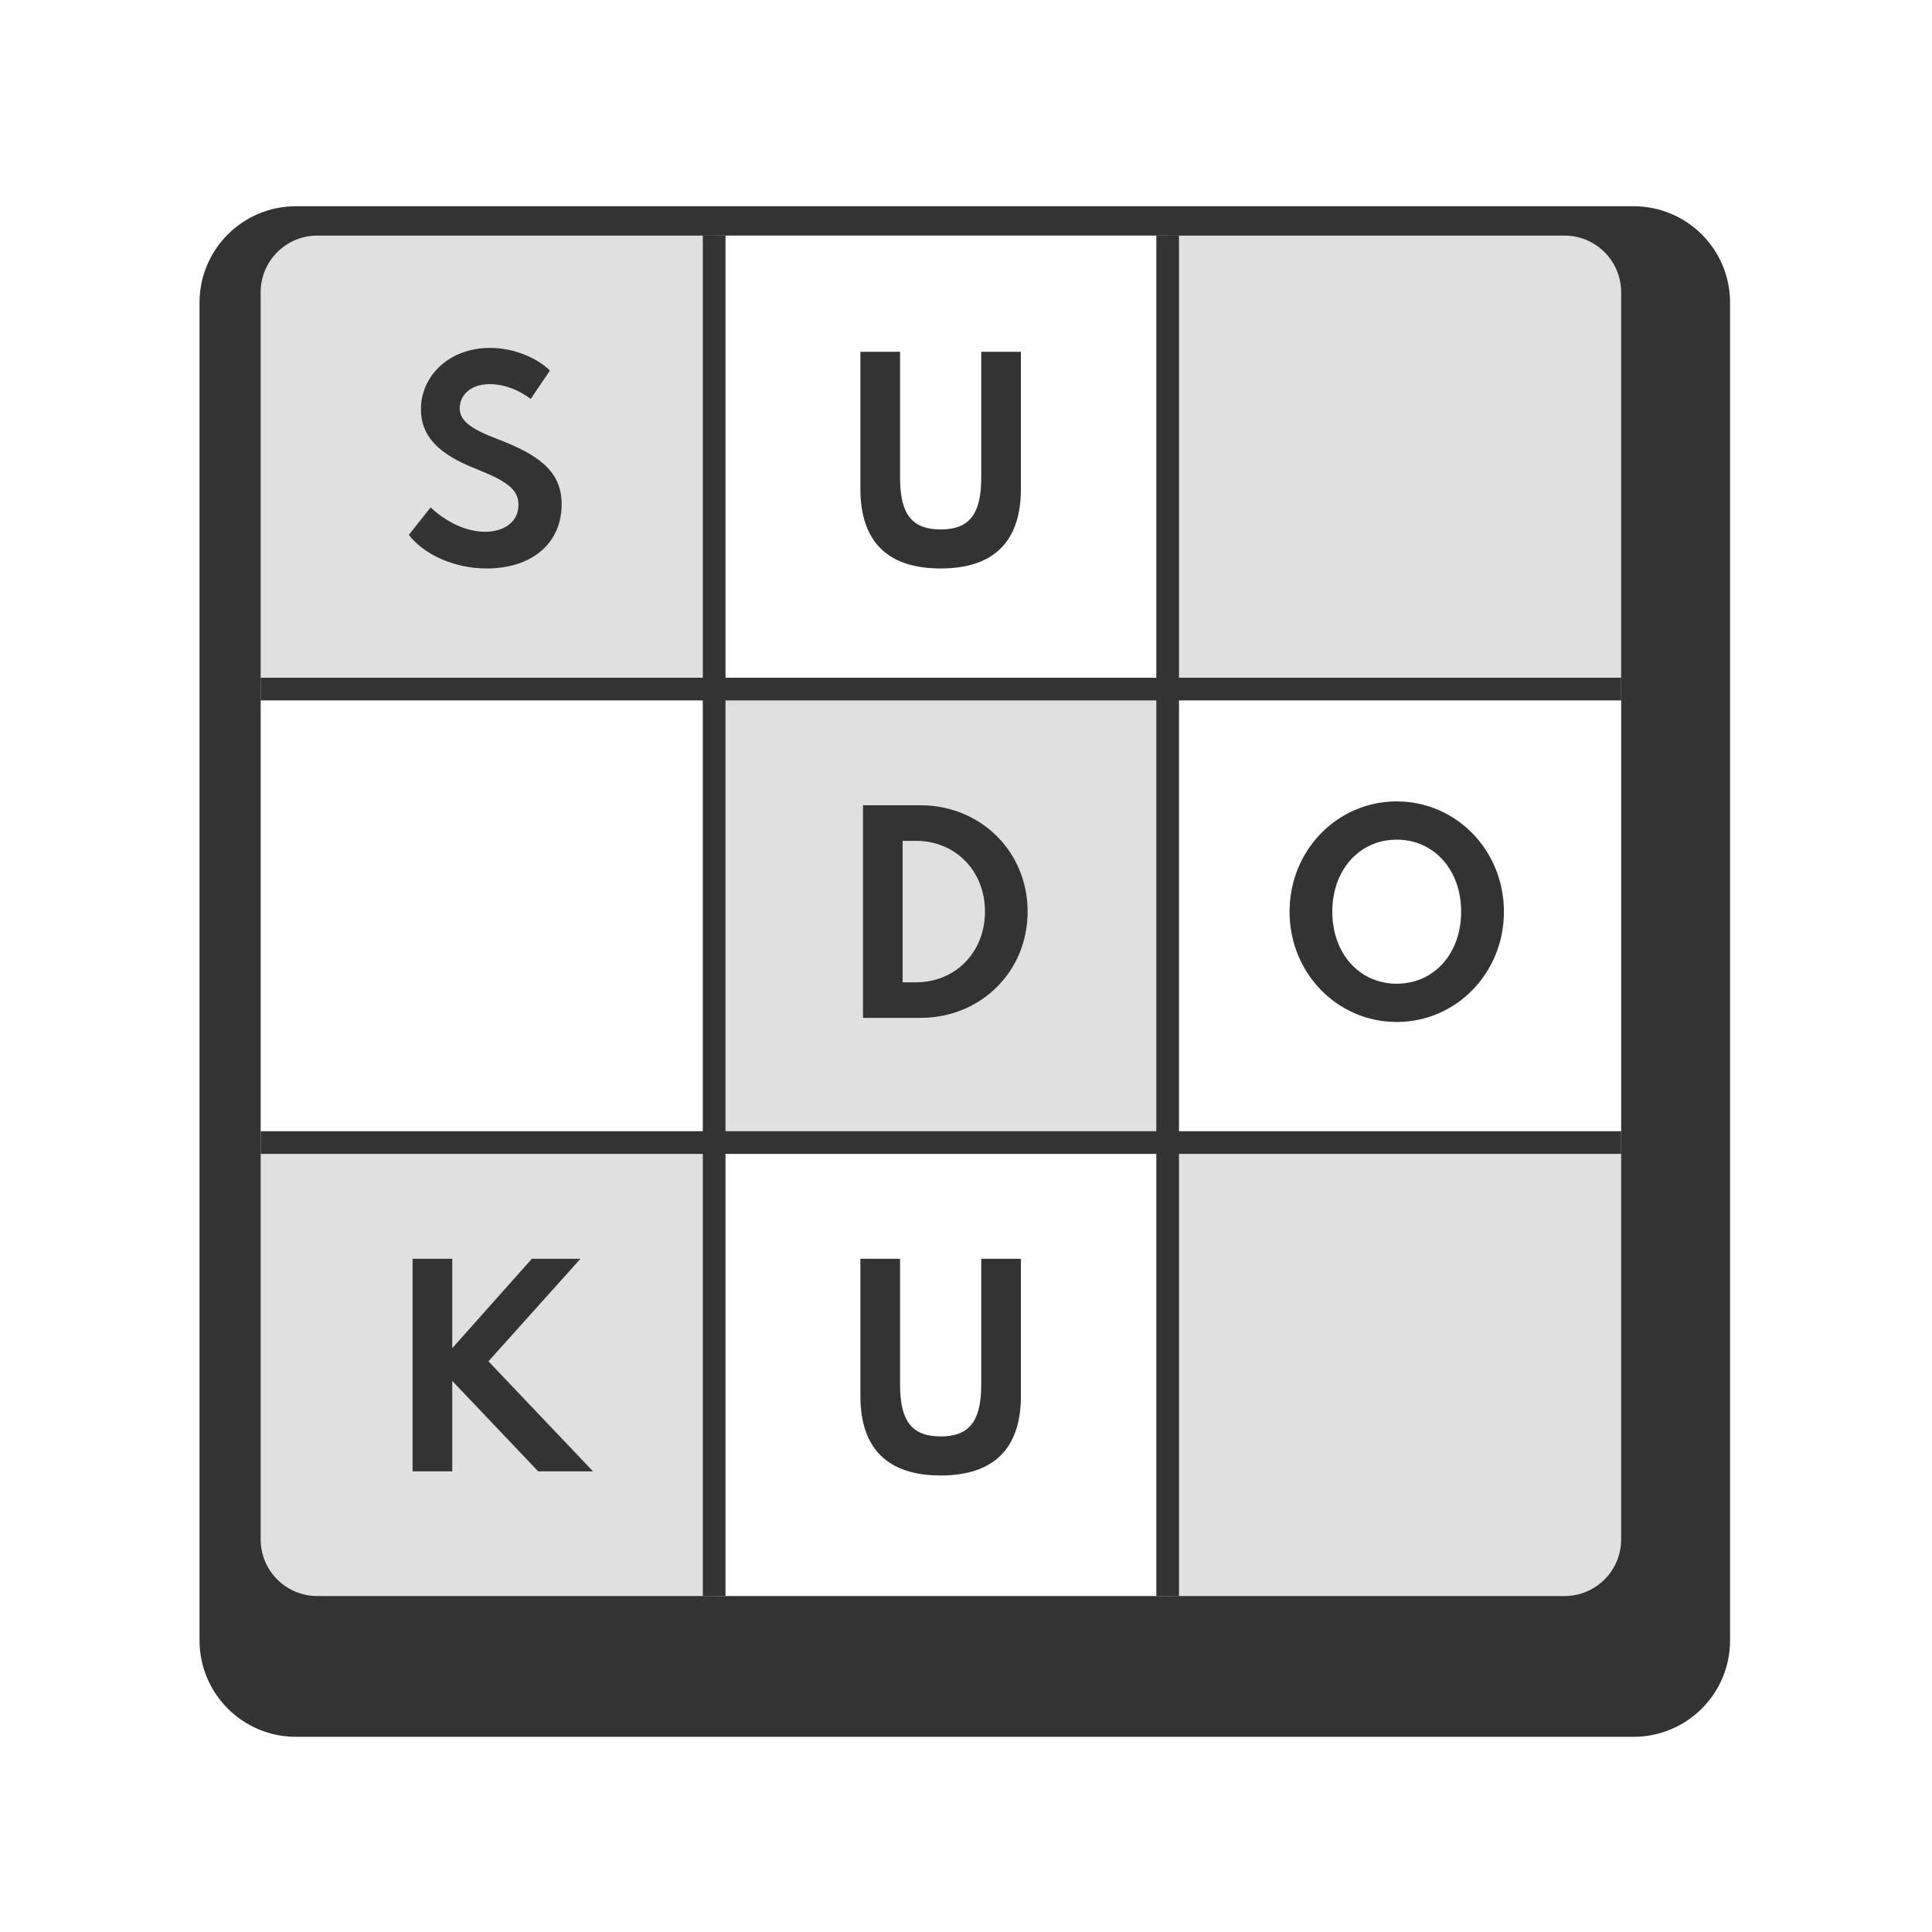 <svg width="77" height="77" viewBox="0 0 77 77" fill="none" xmlns="http://www.w3.org/2000/svg">
<g filter="url(#filter0_d_1759_1694)">
<path d="M7 9.841C7 7.72 8.72 6 10.841 6H64.159C66.28 6 68 7.72 68 9.841V63.159C68 65.28 66.28 67 64.159 67H10.841C8.72 67 7 65.28 7 63.159V9.841Z" fill="#333333"/>
</g>
<path d="M10.389 11.648C10.389 10.4 11.4 9.389 12.648 9.389H28.463V27.463H10.389V11.648Z" fill="#E0E0E0"/>
<rect x="10.389" y="27.463" width="18.074" height="18.074" fill="white"/>
<path d="M10.389 45.537H28.463V63.611H12.648C11.4 63.611 10.389 62.6 10.389 61.352V45.537Z" fill="#E0E0E0"/>
<rect x="28.463" y="9.389" width="18.074" height="18.074" fill="white"/>
<rect x="28.463" y="27.463" width="18.074" height="18.074" fill="#E0E0E0"/>
<rect x="28.463" y="45.537" width="18.074" height="18.074" fill="white"/>
<path d="M46.537 9.389H62.352C63.6 9.389 64.611 10.4 64.611 11.648V27.463H46.537V9.389Z" fill="#E0E0E0"/>
<rect x="46.537" y="27.463" width="18.074" height="18.074" fill="white"/>
<path d="M46.537 45.537H64.611V61.352C64.611 62.6 63.6 63.611 62.352 63.611H46.537V45.537Z" fill="#E0E0E0"/>
<path d="M16.294 21.317C16.884 22.087 18.091 22.657 19.395 22.657C21.136 22.657 22.384 21.712 22.384 20.09C22.384 18.749 21.413 18.102 19.796 17.486C18.697 17.07 18.322 16.737 18.322 16.269C18.322 15.756 18.753 15.309 19.513 15.309C20.109 15.309 20.715 15.561 21.151 15.9L21.916 14.77C21.434 14.282 20.504 13.866 19.534 13.866C17.86 13.866 16.776 15.017 16.776 16.305C16.776 17.353 17.428 18.082 18.974 18.688C20.258 19.196 20.663 19.53 20.663 20.125C20.663 20.788 20.104 21.194 19.334 21.194C18.594 21.194 17.808 20.824 17.162 20.223L16.294 21.317Z" fill="#333333"/>
<path d="M16.443 50.169V58.641H18.024V55.036L21.449 58.641H23.636L19.467 54.256L23.133 50.169H21.197L18.024 53.732V50.169H16.443Z" fill="#333333"/>
<path d="M36.684 40.567C39.097 40.567 40.956 38.718 40.956 36.331C40.956 33.943 39.087 32.094 36.684 32.094H34.394V40.567H36.684ZM36.509 33.512C38.08 33.512 39.256 34.713 39.256 36.331C39.256 37.948 38.08 39.15 36.509 39.15H35.975V33.512H36.509Z" fill="#333333"/>
<path d="M34.291 14.02V19.484C34.291 21.584 35.374 22.657 37.49 22.657C39.605 22.657 40.689 21.584 40.689 19.484V14.02H39.107V19.037C39.107 20.495 38.63 21.101 37.49 21.101C36.35 21.101 35.872 20.495 35.872 19.037V14.02H34.291Z" fill="#333333"/>
<path d="M34.291 50.169V55.632C34.291 57.732 35.374 58.805 37.49 58.805C39.605 58.805 40.689 57.732 40.689 55.632V50.169H39.107V55.185C39.107 56.643 38.63 57.249 37.49 57.249C36.35 57.249 35.872 56.643 35.872 55.185V50.169H34.291Z" fill="#333333"/>
<path d="M51.395 36.336C51.395 38.78 53.294 40.731 55.666 40.731C58.039 40.731 59.939 38.78 59.939 36.336C59.939 33.892 58.039 31.94 55.666 31.94C53.294 31.94 51.395 33.892 51.395 36.336ZM53.099 36.336C53.099 34.672 54.178 33.465 55.666 33.465C57.156 33.465 58.234 34.672 58.234 36.336C58.234 37.999 57.156 39.206 55.666 39.206C54.178 39.206 53.099 37.999 53.099 36.336Z" fill="#333333"/>
<rect x="28.011" y="9.389" width="0.904" height="54.222" fill="#333333"/>
<rect x="10.389" y="27.011" width="54.222" height="0.904" fill="#333333"/>
<rect x="10.389" y="45.085" width="54.222" height="0.904" fill="#333333"/>
<rect x="46.085" y="9.389" width="0.904" height="54.222" fill="#333333"/>
<defs>
<filter id="filter0_d_1759_1694" x="0.339" y="0.608" width="76.225" height="76.225" filterUnits="userSpaceOnUse" color-interpolation-filters="sRGB">
<feFlood flood-opacity="0" result="BackgroundImageFix"/>
<feColorMatrix in="SourceAlpha" type="matrix" values="0 0 0 0 0 0 0 0 0 0 0 0 0 0 0 0 0 0 127 0" result="hardAlpha"/>
<feOffset dx="0.952" dy="2.22"/>
<feGaussianBlur stdDeviation="3.806"/>
<feColorMatrix type="matrix" values="0 0 0 0 0 0 0 0 0 0 0 0 0 0 0 0 0 0 0.1 0"/>
<feBlend mode="normal" in2="BackgroundImageFix" result="effect1_dropShadow_1759_1694"/>
<feBlend mode="normal" in="SourceGraphic" in2="effect1_dropShadow_1759_1694" result="shape"/>
</filter>
</defs>
</svg>
